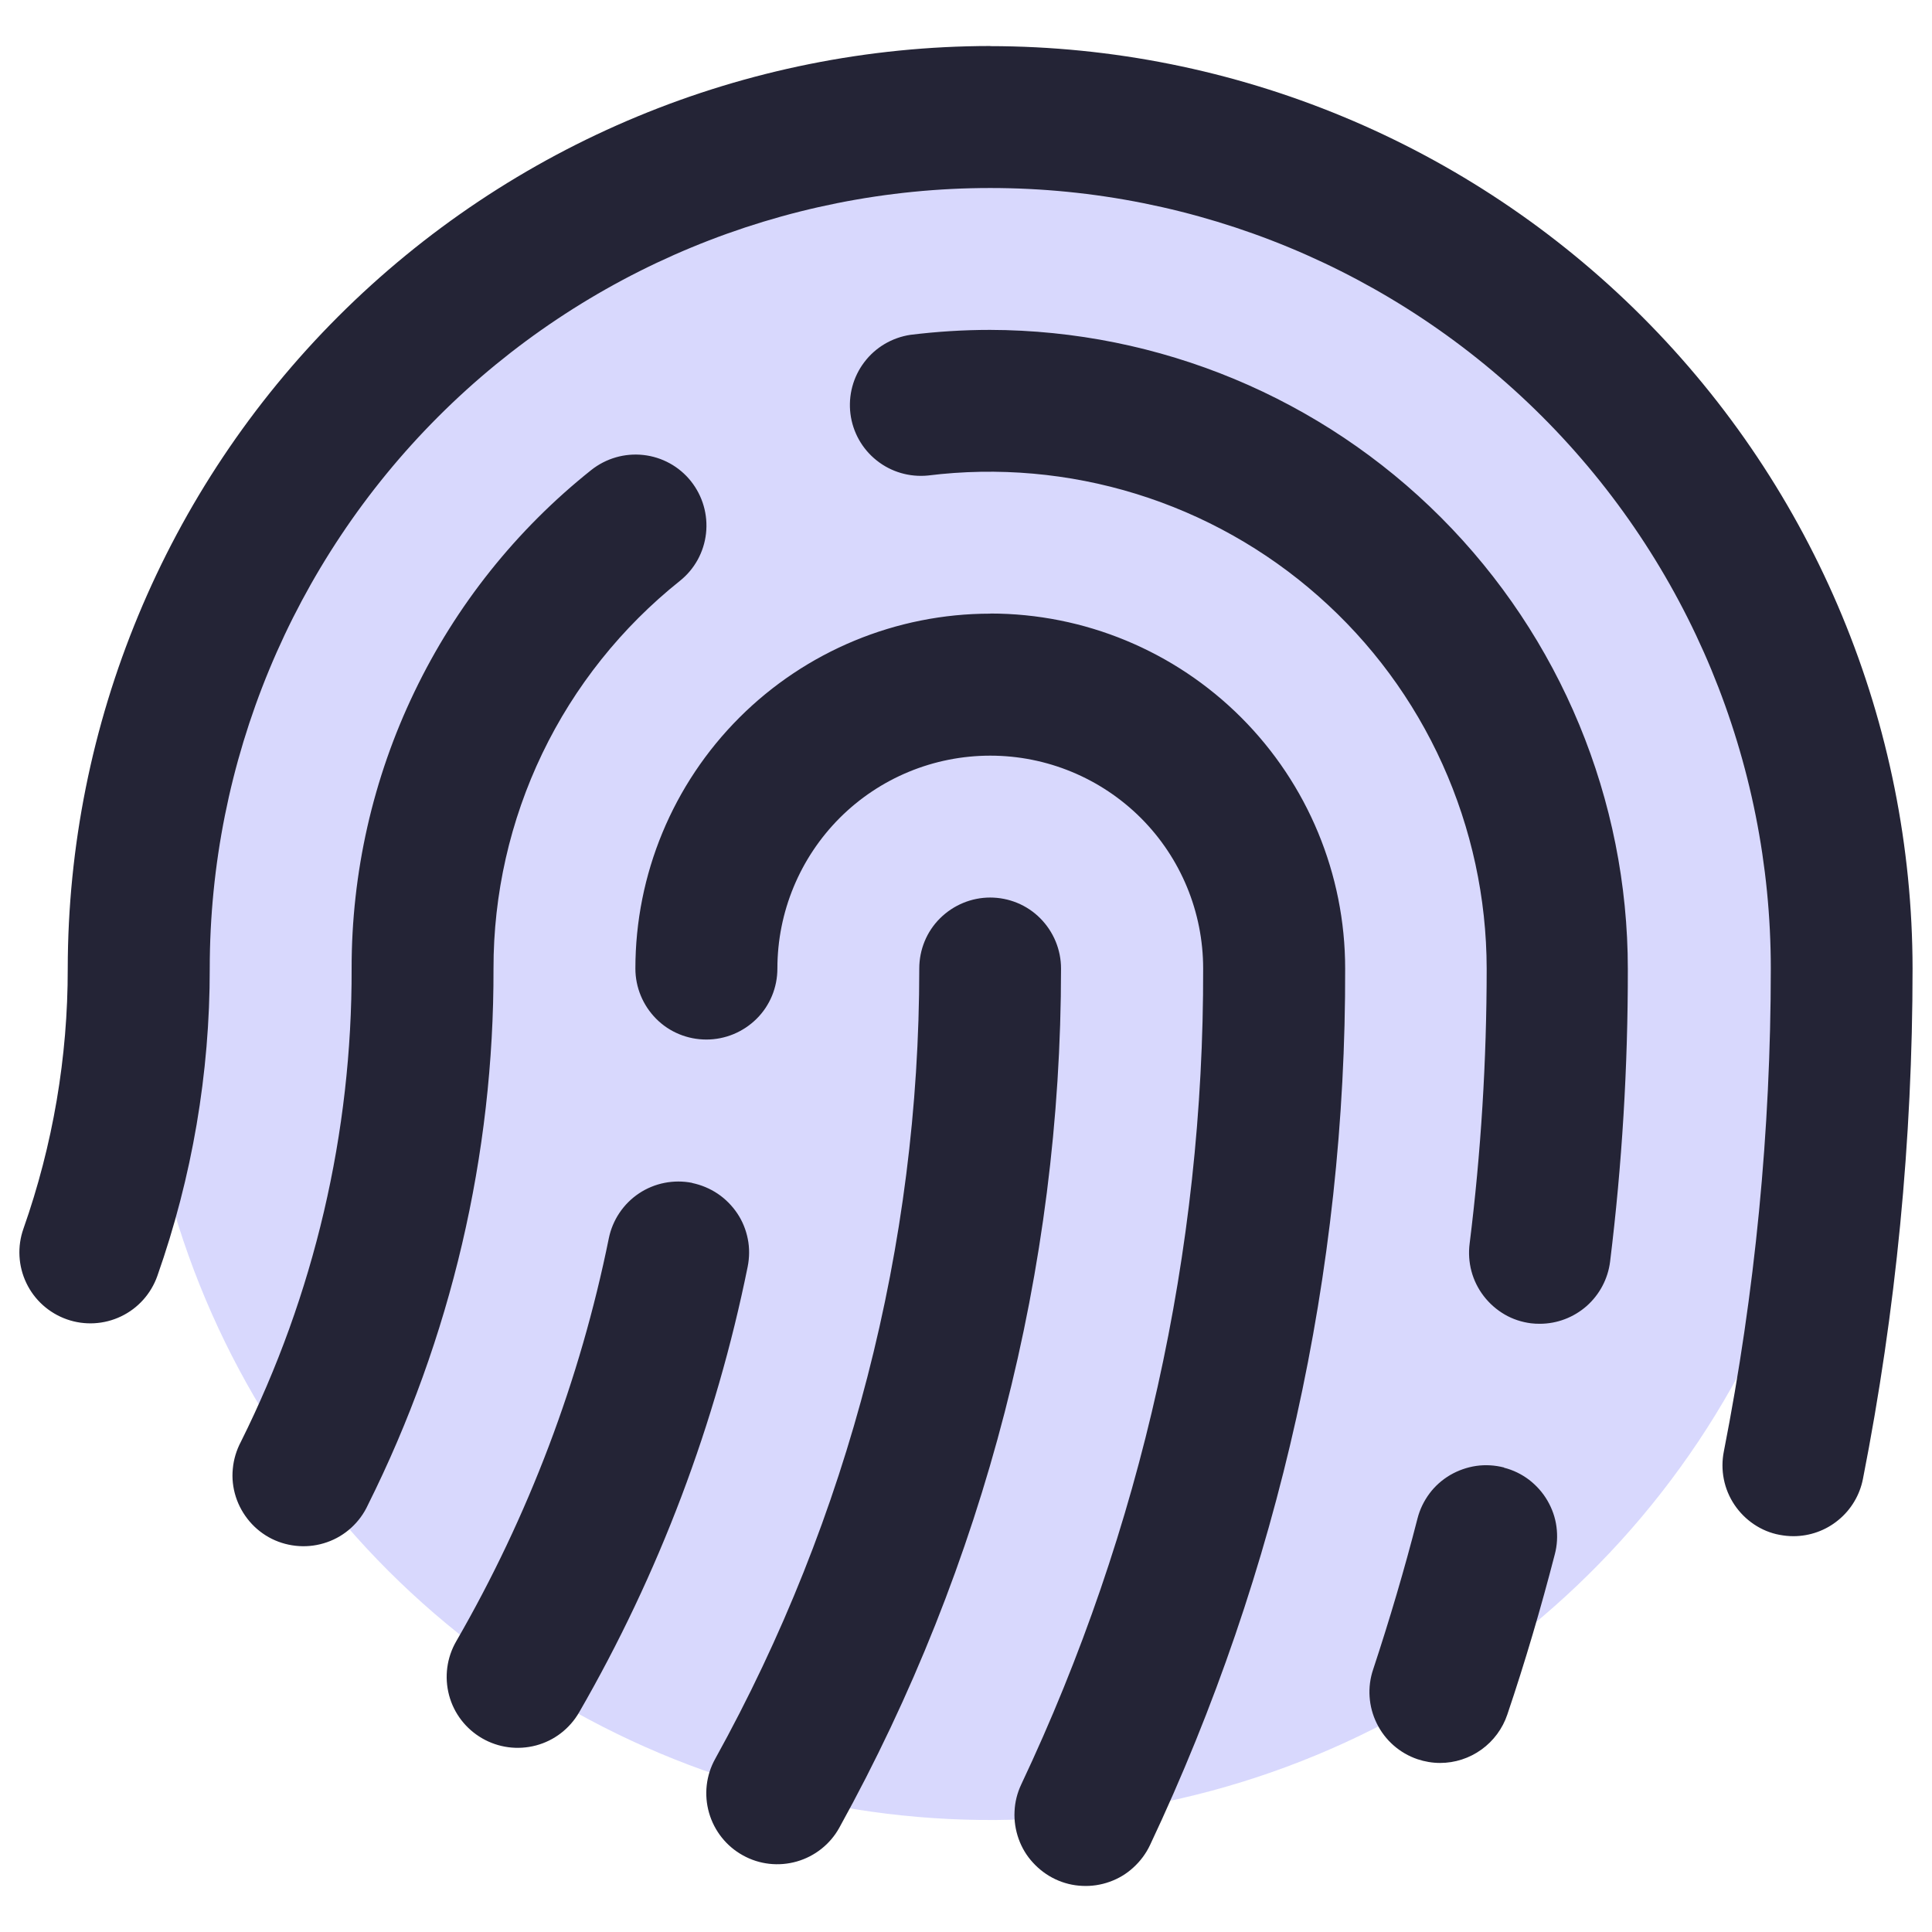 <svg width="16" height="16" id="Fingerprint-Duotone--Streamline-Phosphor" viewBox="0 0 16 16" fill="none" xmlns="http://www.w3.org/2000/svg">
  <desc>
    Fingerprint Duotone Streamline Icon: https://streamlinehq.com
  </desc>
  <g id="fingerprint-duotone">
    <path stroke-width="0.062" d="M15.252 8.021c0 1.395 -0.414 2.758 -1.188 3.918 -0.775 1.16 -1.876 2.063 -3.165 2.597 -1.289 0.534 -2.706 0.673 -4.074 0.401 -1.368 -0.272 -2.624 -0.944 -3.611 -1.93 -0.986 -0.986 -1.658 -2.243 -1.93 -3.611 -0.272 -1.368 -0.132 -2.786 0.401 -4.074 0.534 -1.289 1.438 -2.39 2.597 -3.165 1.16 -0.775 2.523 -1.188 3.918 -1.188 1.87 0 3.664 0.743 4.986 2.065 1.323 1.322 2.065 3.116 2.065 4.986Z" fill="#d8d8fd" id="Vector"></path>
    <path stroke-width="0.062" d="M4.087 8.021c0.004 1.542 -0.352 3.063 -1.04 4.442 -0.033 0.072 -0.08 0.136 -0.138 0.189 -0.058 0.053 -0.126 0.094 -0.201 0.12 -0.074 0.026 -0.153 0.037 -0.231 0.032 -0.079 -0.005 -0.155 -0.025 -0.226 -0.06 -0.07 -0.035 -0.133 -0.084 -0.184 -0.144 -0.051 -0.06 -0.09 -0.129 -0.114 -0.204 -0.024 -0.075 -0.033 -0.154 -0.025 -0.232 0.007 -0.078 0.03 -0.154 0.067 -0.224 0.607 -1.217 0.921 -2.559 0.917 -3.919 -0.001 -0.793 0.176 -1.576 0.52 -2.291 0.343 -0.715 0.844 -1.343 1.464 -1.837 0.122 -0.097 0.277 -0.142 0.432 -0.125 0.155 0.017 0.297 0.095 0.394 0.217 0.097 0.122 0.142 0.277 0.125 0.432 -0.017 0.155 -0.095 0.297 -0.217 0.394 -0.482 0.385 -0.872 0.873 -1.139 1.429 -0.267 0.556 -0.405 1.165 -0.404 1.782Zm4.114 -0.588c-0.156 0 -0.305 0.062 -0.416 0.172s-0.172 0.26 -0.172 0.416c-0 2.29 -0.581 4.542 -1.69 6.545 -0.076 0.136 -0.094 0.297 -0.051 0.447 0.043 0.15 0.144 0.277 0.28 0.352 0.136 0.076 0.297 0.094 0.447 0.051 0.15 -0.043 0.277 -0.144 0.352 -0.28 1.204 -2.178 1.836 -4.626 1.836 -7.115 0 -0.156 -0.062 -0.305 -0.172 -0.416s-0.26 -0.172 -0.416 -0.172Zm0 -2.351c-0.779 0 -1.527 0.31 -2.078 0.861 -0.551 0.551 -0.861 1.298 -0.861 2.078 0 0.156 0.062 0.305 0.172 0.416s0.26 0.172 0.416 0.172c0.156 0 0.305 -0.062 0.416 -0.172s0.172 -0.26 0.172 -0.416c0 -0.468 0.186 -0.916 0.516 -1.247 0.331 -0.331 0.779 -0.516 1.247 -0.516s0.916 0.186 1.247 0.516c0.331 0.331 0.516 0.779 0.516 1.247 0.006 2.337 -0.509 4.645 -1.507 6.758 -0.033 0.07 -0.052 0.146 -0.055 0.223 -0.004 0.077 0.008 0.154 0.034 0.227 0.026 0.073 0.066 0.14 0.119 0.197 0.052 0.057 0.115 0.104 0.185 0.137 0.07 0.033 0.146 0.052 0.223 0.055 0.077 0.004 0.155 -0.008 0.227 -0.034 0.073 -0.026 0.14 -0.066 0.197 -0.119 0.057 -0.052 0.104 -0.115 0.137 -0.185 1.071 -2.27 1.623 -4.75 1.616 -7.26 0 -0.779 -0.31 -1.527 -0.861 -2.078 -0.551 -0.551 -1.298 -0.861 -2.078 -0.861Zm0 -4.701c-2.026 0.002 -3.967 0.808 -5.4 2.24C1.369 4.053 0.563 5.995 0.561 8.021c0.001 0.734 -0.123 1.462 -0.367 2.155 -0.052 0.147 -0.043 0.309 0.024 0.449 0.067 0.141 0.188 0.249 0.335 0.301 0.147 0.052 0.309 0.043 0.449 -0.024 0.141 -0.067 0.249 -0.188 0.301 -0.335 0.288 -0.818 0.435 -1.679 0.434 -2.546 0 -1.714 0.681 -3.359 1.893 -4.571s2.856 -1.893 4.571 -1.893 3.359 0.681 4.571 1.893c1.212 1.212 1.893 2.856 1.893 4.571 0 1.343 -0.13 2.682 -0.389 4 -0.015 0.076 -0.015 0.154 0 0.229 0.015 0.076 0.045 0.148 0.088 0.212 0.043 0.064 0.098 0.119 0.162 0.162 0.064 0.043 0.136 0.073 0.212 0.087 0.038 0.007 0.076 0.011 0.114 0.011 0.136 -0 0.268 -0.047 0.373 -0.134 0.105 -0.086 0.177 -0.207 0.203 -0.34 0.274 -1.393 0.411 -2.808 0.411 -4.227 -0.002 -2.025 -0.808 -3.967 -2.24 -5.399 -1.432 -1.432 -3.374 -2.238 -5.399 -2.24ZM5.732 9.796c-0.152 -0.03 -0.311 0.001 -0.44 0.087 -0.129 0.086 -0.219 0.22 -0.25 0.372 -0.238 1.174 -0.665 2.301 -1.264 3.338 -0.078 0.135 -0.099 0.295 -0.059 0.446 0.04 0.151 0.139 0.279 0.274 0.357 0.135 0.078 0.295 0.099 0.446 0.059 0.151 -0.04 0.279 -0.139 0.357 -0.274 0.662 -1.147 1.133 -2.393 1.396 -3.691 0.015 -0.076 0.016 -0.154 0.001 -0.229 -0.015 -0.076 -0.044 -0.148 -0.087 -0.212 -0.043 -0.064 -0.098 -0.12 -0.162 -0.163 -0.064 -0.043 -0.136 -0.073 -0.212 -0.089Zm2.468 -7.064c-0.221 0 -0.442 0.014 -0.661 0.041 -0.152 0.023 -0.289 0.104 -0.381 0.226 -0.093 0.122 -0.134 0.276 -0.115 0.428 0.019 0.152 0.097 0.291 0.217 0.386 0.12 0.096 0.273 0.14 0.425 0.125 0.579 -0.072 1.167 -0.02 1.724 0.152 0.557 0.172 1.072 0.461 1.509 0.847 0.438 0.386 0.788 0.86 1.028 1.392 0.24 0.532 0.365 1.108 0.366 1.692 -0 0.761 -0.047 1.522 -0.141 2.277 -0.01 0.077 -0.005 0.155 0.015 0.23 0.02 0.075 0.055 0.145 0.102 0.206 0.047 0.061 0.106 0.113 0.173 0.152 0.067 0.039 0.141 0.063 0.218 0.073 0.024 0.003 0.049 0.004 0.073 0.004 0.143 -0 0.281 -0.053 0.388 -0.147 0.107 -0.095 0.176 -0.225 0.194 -0.367 0.099 -0.804 0.148 -1.614 0.147 -2.424 -0 -1.402 -0.557 -2.747 -1.547 -3.739 -0.99 -0.992 -2.334 -1.551 -3.736 -1.554Zm4.255 9.421c-0.075 -0.019 -0.153 -0.024 -0.229 -0.013 -0.076 0.011 -0.15 0.037 -0.217 0.076 -0.066 0.039 -0.125 0.091 -0.171 0.153 -0.046 0.062 -0.08 0.132 -0.099 0.207 -0.107 0.418 -0.231 0.837 -0.367 1.249 -0.05 0.147 -0.039 0.308 0.03 0.448 0.069 0.14 0.19 0.246 0.337 0.296 0.06 0.02 0.124 0.031 0.187 0.031 0.123 -0 0.243 -0.039 0.343 -0.111 0.1 -0.072 0.175 -0.174 0.214 -0.29 0.147 -0.435 0.278 -0.881 0.393 -1.326 0.02 -0.075 0.024 -0.153 0.014 -0.229 -0.01 -0.077 -0.036 -0.15 -0.075 -0.217 -0.039 -0.067 -0.091 -0.125 -0.152 -0.172 -0.062 -0.047 -0.132 -0.081 -0.207 -0.1l-0.001 -0.001Z" fill="#242436" id="Vector_2"></path>
  </g>
</svg>
